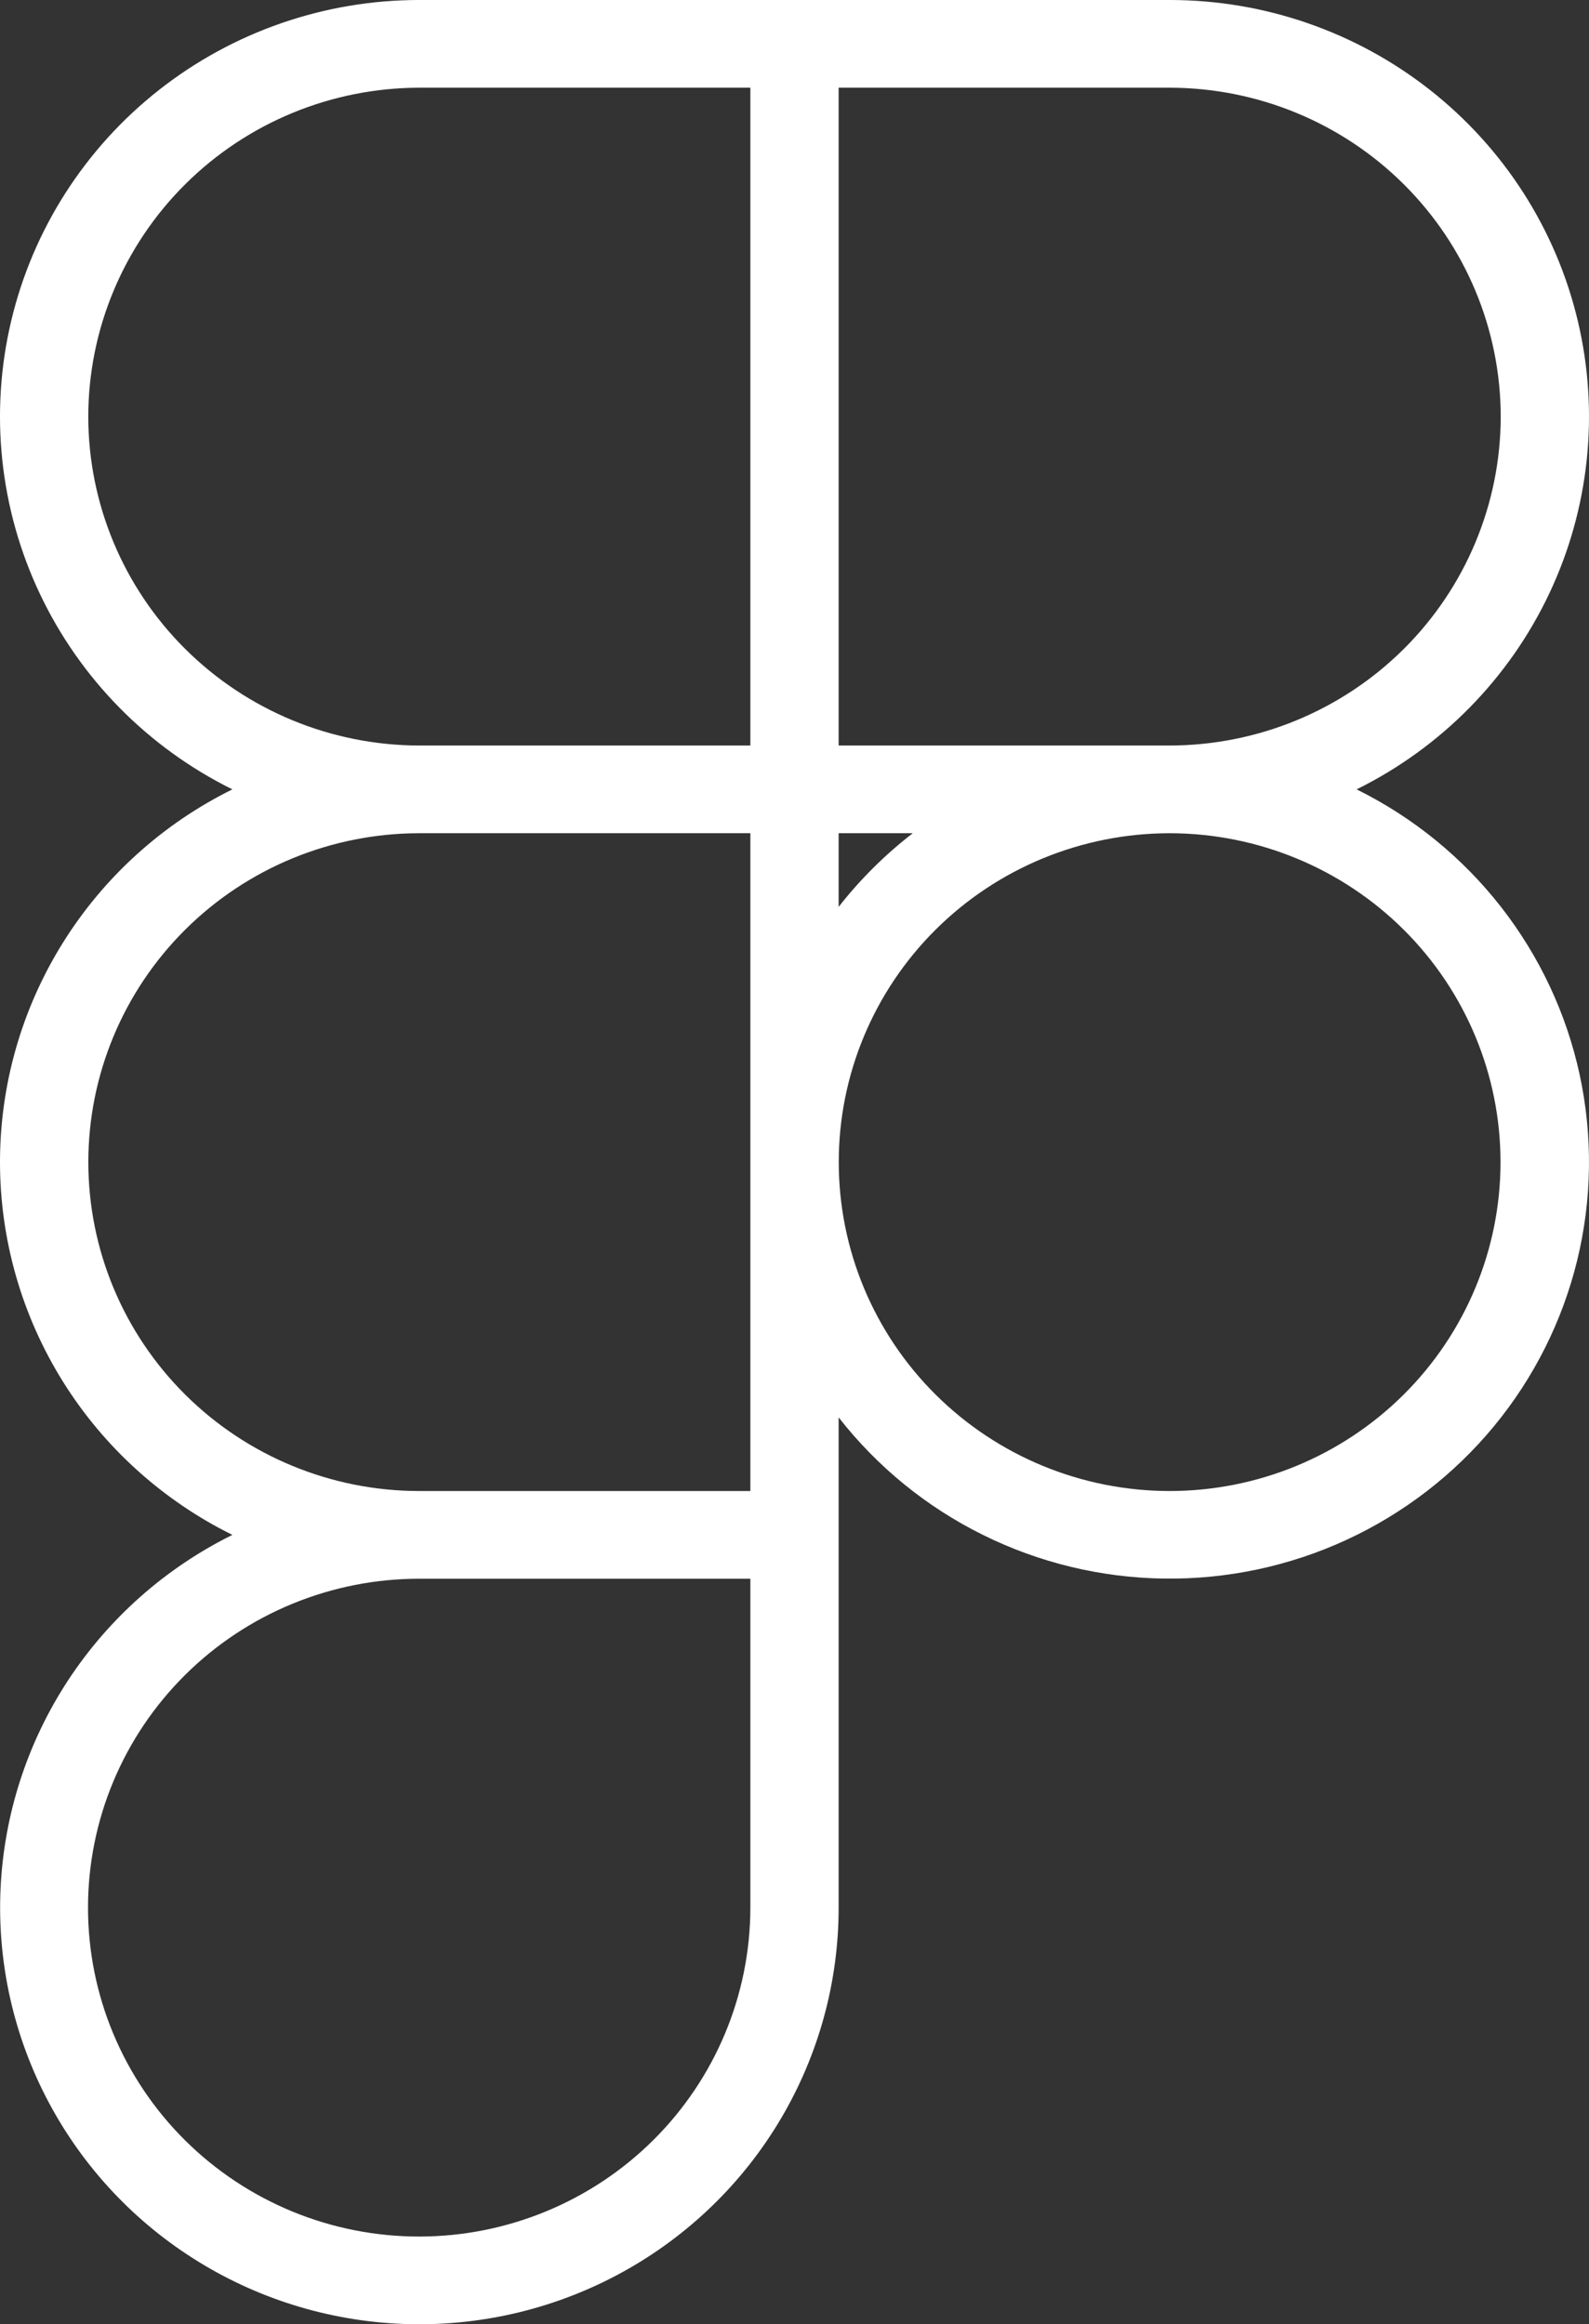<svg width="54" height="79" viewBox="0 0 54 79" fill="none" xmlns="http://www.w3.org/2000/svg">
<rect x="0" y="0" width="54" height="79" fill="#333333" stroke="none"/>
<path d="M46.103 26.83C48.978 25.408 51.285 23.062 52.65 20.173C54.015 17.284 54.357 14.021 53.621 10.914C52.886 7.808 51.115 5.039 48.597 3.058C46.079 1.077 42.962 -0.001 39.75 3.995e-07H14.25C11.038 -0.001 7.921 1.077 5.403 3.058C2.885 5.039 1.114 7.808 0.379 10.914C-0.357 14.021 -0.015 17.284 1.35 20.173C2.715 23.062 5.022 25.408 7.897 26.83C5.525 28.003 3.529 29.81 2.134 32.049C0.739 34.287 5.73189e-07 36.867 1.96645e-05 39.5C3.87558e-05 42.133 0.739 44.714 2.134 46.952C3.529 49.19 5.525 50.997 7.897 52.17C5.625 53.295 3.697 55.003 2.312 57.116C0.927 59.23 0.136 61.673 0.019 64.192C-0.097 66.712 0.466 69.216 1.65 71.447C2.834 73.678 4.596 75.554 6.755 76.881C8.913 78.208 11.389 78.939 13.926 78.996C16.464 79.054 18.971 78.437 21.188 77.209C23.405 75.982 25.252 74.188 26.537 72.013C27.823 69.838 28.5 67.362 28.5 64.84V48.176C29.812 49.857 31.487 51.222 33.403 52.17C35.318 53.119 37.424 53.627 39.564 53.655C41.704 53.684 43.823 53.233 45.764 52.336C47.704 51.439 49.416 50.119 50.773 48.474C52.13 46.829 53.096 44.901 53.6 42.834C54.103 40.767 54.132 38.614 53.684 36.534C53.235 34.455 52.32 32.503 51.008 30.823C49.696 29.143 48.019 27.778 46.103 26.83ZM51 14.161C50.997 17.123 49.811 19.964 47.704 22.059C45.596 24.155 42.739 25.334 39.757 25.34L39.75 25.34L39.736 25.34L28.5 25.34V2.981H39.75C42.733 2.985 45.592 4.163 47.701 6.259C49.81 8.355 50.997 11.197 51 14.161ZM31.019 28.321C30.078 29.048 29.232 29.889 28.5 30.824V28.321L31.019 28.321ZM3 14.161C3.003 11.197 4.19 8.355 6.299 6.259C8.408 4.163 11.267 2.985 14.25 2.981H25.5V25.34H14.25L14.243 25.34C11.261 25.334 8.404 24.155 6.296 22.059C4.189 19.964 3.003 17.123 3 14.161ZM14.25 76.019C12.772 76.02 11.308 75.732 9.942 75.171C8.576 74.609 7.335 73.786 6.289 72.748C5.244 71.71 4.414 70.477 3.848 69.12C3.282 67.763 2.991 66.308 2.991 64.84C2.991 63.371 3.282 61.916 3.848 60.559C4.414 59.203 5.244 57.97 6.289 56.932C7.335 55.893 8.576 55.07 9.942 54.509C11.308 53.948 12.772 53.659 14.25 53.66L25.5 53.66V64.84C25.497 67.804 24.31 70.645 22.201 72.741C20.092 74.837 17.233 76.016 14.25 76.019ZM25.5 50.679L14.25 50.679C11.267 50.679 8.407 49.501 6.298 47.406C4.188 45.31 3.003 42.468 3.002 39.504C3.001 36.54 4.185 33.697 6.293 31.6C8.4 29.503 11.26 28.323 14.243 28.321L14.25 28.321L25.5 28.321V50.679ZM39.75 50.679C36.768 50.678 33.909 49.501 31.8 47.406C29.691 45.312 28.506 42.47 28.504 39.507C28.502 36.544 29.684 33.702 31.79 31.604C33.896 29.507 36.754 28.326 39.736 28.321H39.75L39.757 28.321C42.739 28.325 45.597 29.505 47.704 31.601C49.811 33.698 50.994 36.541 50.993 39.504C50.992 42.467 49.807 45.308 47.699 47.404C45.591 49.499 42.732 50.678 39.75 50.679Z" fill="white"/>
</svg>
